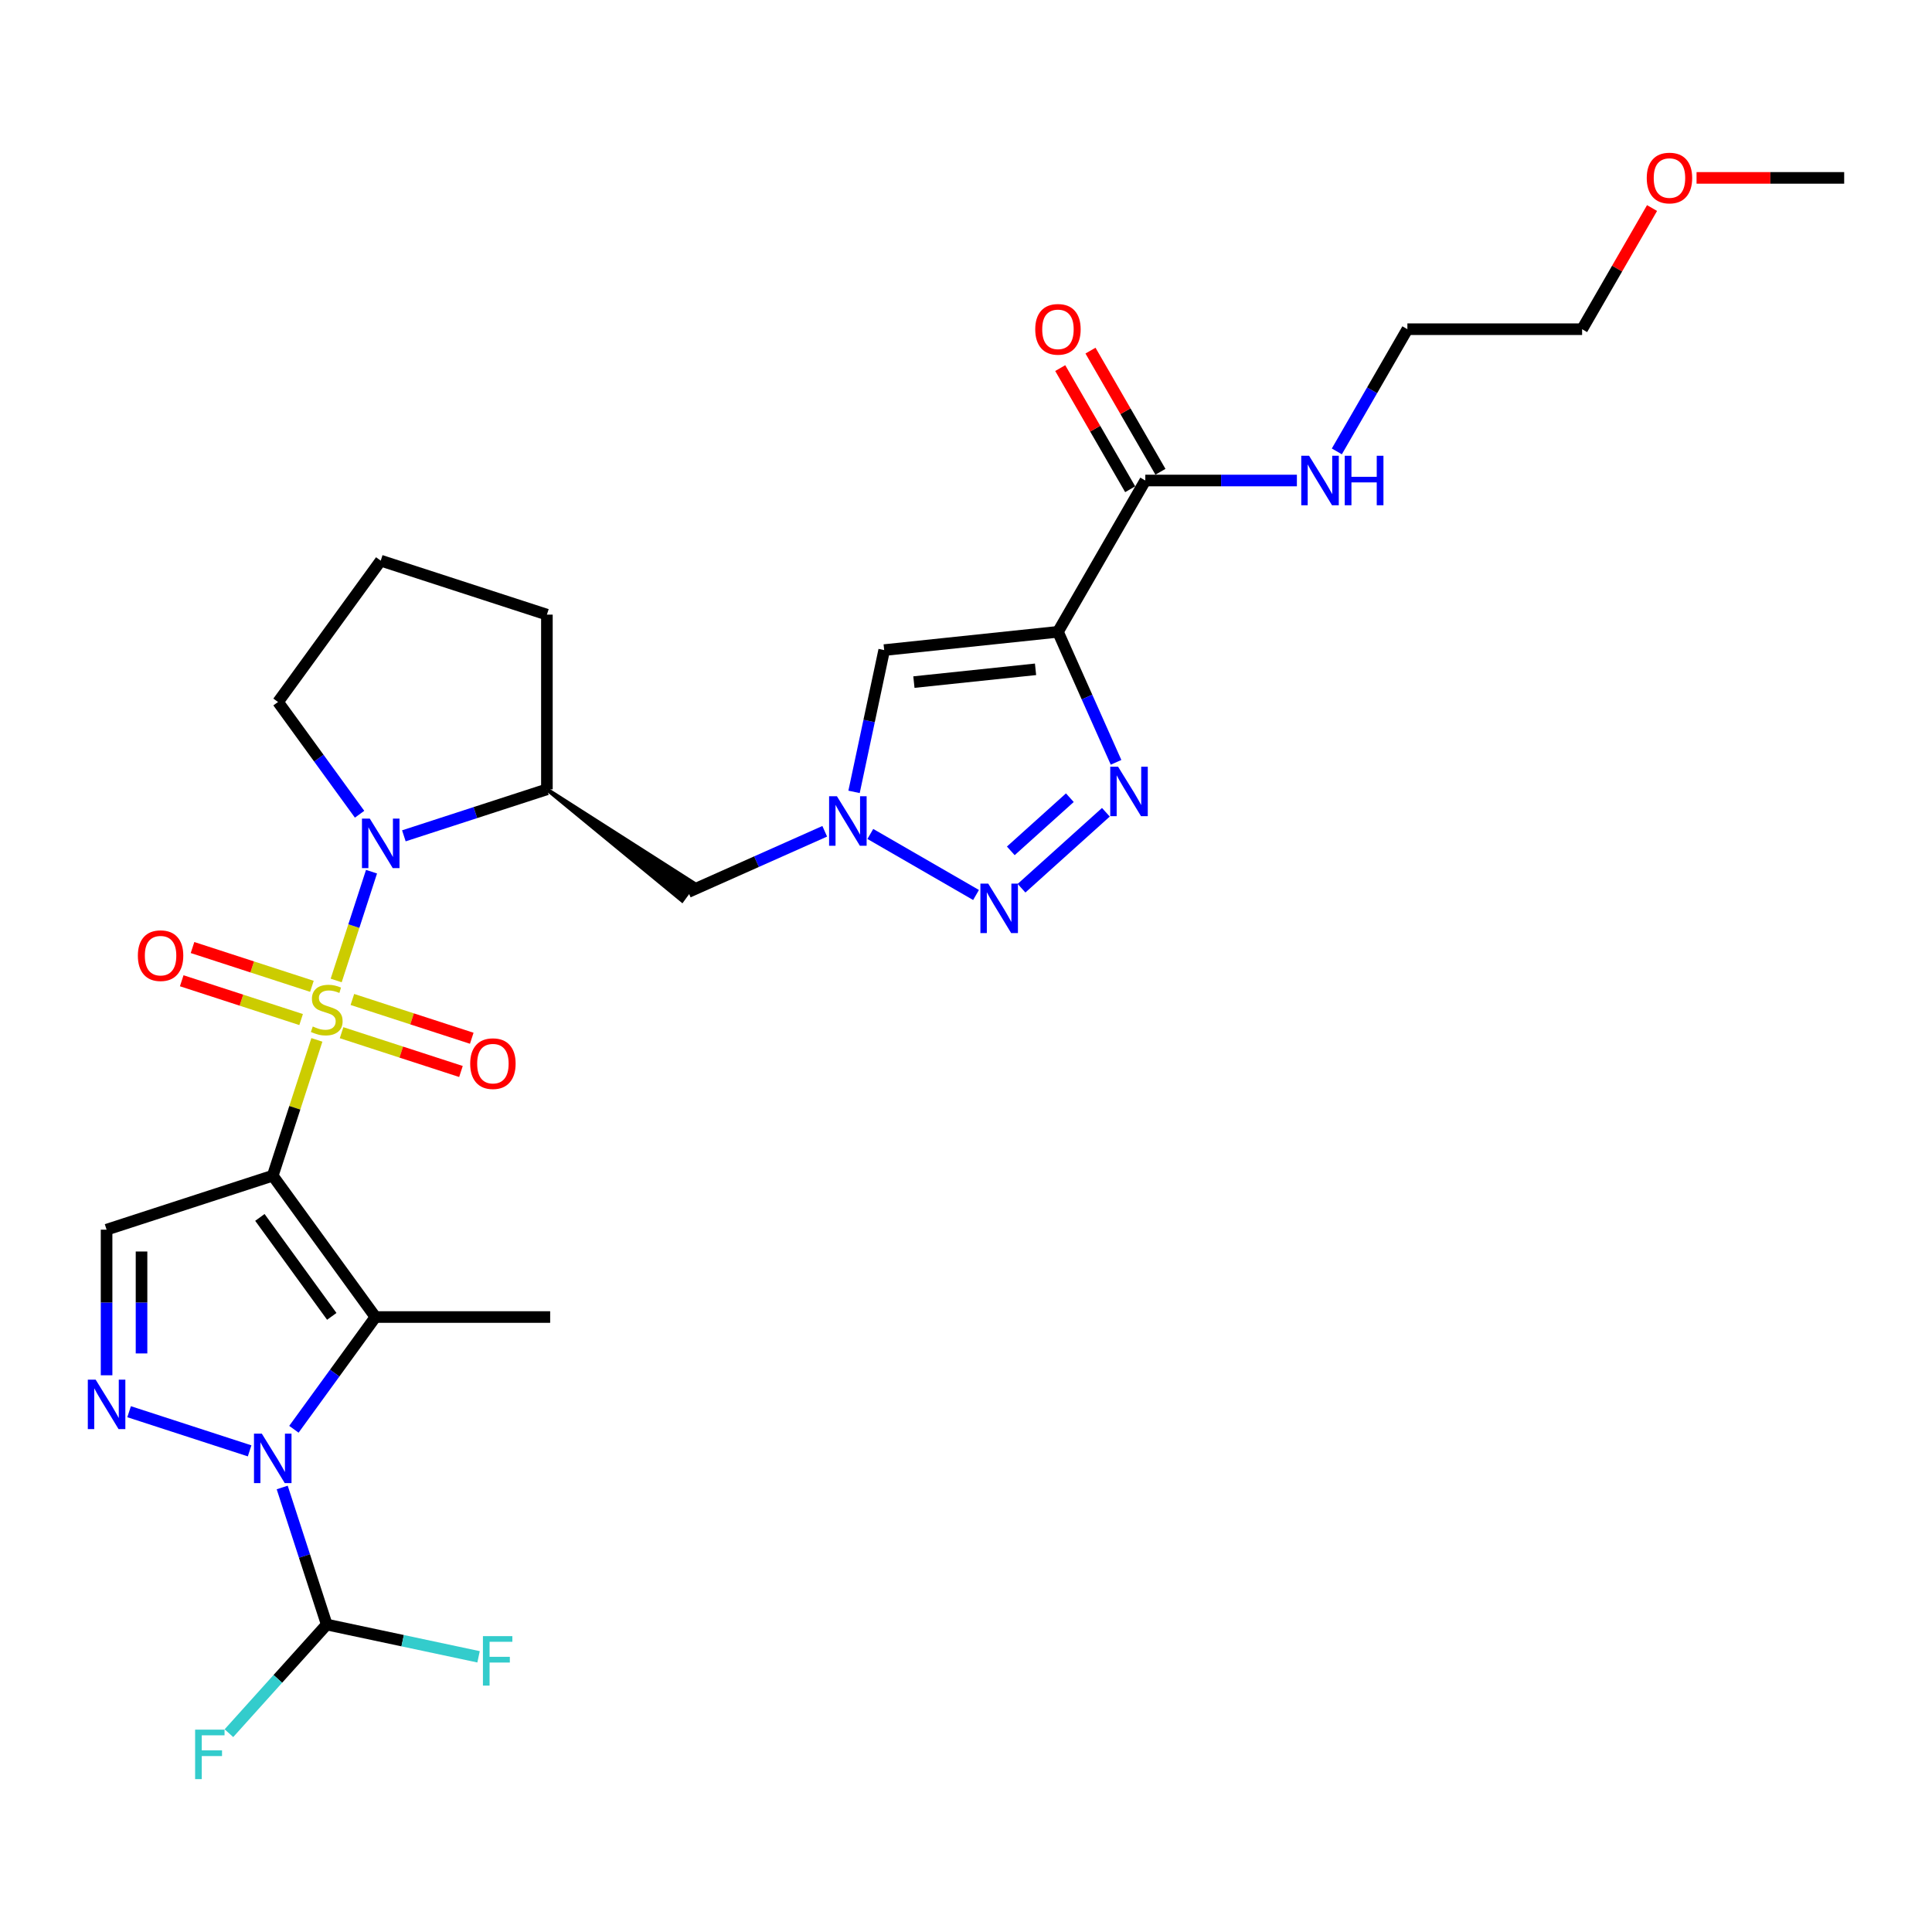 <?xml version='1.0' encoding='iso-8859-1'?>
<svg version='1.1' baseProfile='full'
              xmlns='http://www.w3.org/2000/svg'
                      xmlns:rdkit='http://www.rdkit.org/xml'
                      xmlns:xlink='http://www.w3.org/1999/xlink'
                  xml:space='preserve'
width='1000px' height='1000px' viewBox='0 0 1000 1000'>
<!-- END OF HEADER -->
<rect style='opacity:1.0;fill:#FFFFFF;stroke:none' width='1000' height='1000' x='0' y='0'> </rect>
<path class='bond-0' d='M 164.014,538.239 L 152.594,573.384' style='fill:none;fill-rule:evenodd;stroke:#CCCC00;stroke-width:6px;stroke-linecap:butt;stroke-linejoin:miter;stroke-opacity:1' />
<path class='bond-0' d='M 152.594,573.384 L 141.175,608.53' style='fill:none;fill-rule:evenodd;stroke:#000000;stroke-width:6px;stroke-linecap:butt;stroke-linejoin:miter;stroke-opacity:1' />
<path class='bond-3' d='M 174.004,507.492 L 183.152,479.339' style='fill:none;fill-rule:evenodd;stroke:#CCCC00;stroke-width:6px;stroke-linecap:butt;stroke-linejoin:miter;stroke-opacity:1' />
<path class='bond-3' d='M 183.152,479.339 L 192.299,451.185' style='fill:none;fill-rule:evenodd;stroke:#0000FF;stroke-width:6px;stroke-linecap:butt;stroke-linejoin:miter;stroke-opacity:1' />
<path class='bond-15' d='M 161.443,510.518 L 130.546,500.48' style='fill:none;fill-rule:evenodd;stroke:#CCCC00;stroke-width:6px;stroke-linecap:butt;stroke-linejoin:miter;stroke-opacity:1' />
<path class='bond-15' d='M 130.546,500.48 L 99.649,490.441' style='fill:none;fill-rule:evenodd;stroke:#FF0000;stroke-width:6px;stroke-linecap:butt;stroke-linejoin:miter;stroke-opacity:1' />
<path class='bond-15' d='M 155.854,527.72 L 124.957,517.681' style='fill:none;fill-rule:evenodd;stroke:#CCCC00;stroke-width:6px;stroke-linecap:butt;stroke-linejoin:miter;stroke-opacity:1' />
<path class='bond-15' d='M 124.957,517.681 L 94.06,507.642' style='fill:none;fill-rule:evenodd;stroke:#FF0000;stroke-width:6px;stroke-linecap:butt;stroke-linejoin:miter;stroke-opacity:1' />
<path class='bond-16' d='M 176.798,534.525 L 207.695,544.564' style='fill:none;fill-rule:evenodd;stroke:#CCCC00;stroke-width:6px;stroke-linecap:butt;stroke-linejoin:miter;stroke-opacity:1' />
<path class='bond-16' d='M 207.695,544.564 L 238.592,554.603' style='fill:none;fill-rule:evenodd;stroke:#FF0000;stroke-width:6px;stroke-linecap:butt;stroke-linejoin:miter;stroke-opacity:1' />
<path class='bond-16' d='M 182.387,517.324 L 213.284,527.363' style='fill:none;fill-rule:evenodd;stroke:#CCCC00;stroke-width:6px;stroke-linecap:butt;stroke-linejoin:miter;stroke-opacity:1' />
<path class='bond-16' d='M 213.284,527.363 L 244.181,537.402' style='fill:none;fill-rule:evenodd;stroke:#FF0000;stroke-width:6px;stroke-linecap:butt;stroke-linejoin:miter;stroke-opacity:1' />
<path class='bond-1' d='M 141.175,608.53 L 194.331,681.692' style='fill:none;fill-rule:evenodd;stroke:#000000;stroke-width:6px;stroke-linecap:butt;stroke-linejoin:miter;stroke-opacity:1' />
<path class='bond-1' d='M 134.516,630.135 L 171.725,681.349' style='fill:none;fill-rule:evenodd;stroke:#000000;stroke-width:6px;stroke-linecap:butt;stroke-linejoin:miter;stroke-opacity:1' />
<path class='bond-8' d='M 141.175,608.53 L 55.167,636.475' style='fill:none;fill-rule:evenodd;stroke:#000000;stroke-width:6px;stroke-linecap:butt;stroke-linejoin:miter;stroke-opacity:1' />
<path class='bond-2' d='M 194.331,681.692 L 173.226,710.74' style='fill:none;fill-rule:evenodd;stroke:#000000;stroke-width:6px;stroke-linecap:butt;stroke-linejoin:miter;stroke-opacity:1' />
<path class='bond-2' d='M 173.226,710.74 L 152.121,739.789' style='fill:none;fill-rule:evenodd;stroke:#0000FF;stroke-width:6px;stroke-linecap:butt;stroke-linejoin:miter;stroke-opacity:1' />
<path class='bond-22' d='M 194.331,681.692 L 284.765,681.692' style='fill:none;fill-rule:evenodd;stroke:#000000;stroke-width:6px;stroke-linecap:butt;stroke-linejoin:miter;stroke-opacity:1' />
<path class='bond-13' d='M 146.07,769.921 L 157.595,805.392' style='fill:none;fill-rule:evenodd;stroke:#0000FF;stroke-width:6px;stroke-linecap:butt;stroke-linejoin:miter;stroke-opacity:1' />
<path class='bond-13' d='M 157.595,805.392 L 169.121,840.863' style='fill:none;fill-rule:evenodd;stroke:#000000;stroke-width:6px;stroke-linecap:butt;stroke-linejoin:miter;stroke-opacity:1' />
<path class='bond-30' d='M 129.201,750.964 L 66.826,730.697' style='fill:none;fill-rule:evenodd;stroke:#0000FF;stroke-width:6px;stroke-linecap:butt;stroke-linejoin:miter;stroke-opacity:1' />
<path class='bond-11' d='M 209.04,432.624 L 246.057,420.596' style='fill:none;fill-rule:evenodd;stroke:#0000FF;stroke-width:6px;stroke-linecap:butt;stroke-linejoin:miter;stroke-opacity:1' />
<path class='bond-11' d='M 246.057,420.596 L 283.074,408.569' style='fill:none;fill-rule:evenodd;stroke:#000000;stroke-width:6px;stroke-linecap:butt;stroke-linejoin:miter;stroke-opacity:1' />
<path class='bond-21' d='M 186.12,421.448 L 165.015,392.4' style='fill:none;fill-rule:evenodd;stroke:#0000FF;stroke-width:6px;stroke-linecap:butt;stroke-linejoin:miter;stroke-opacity:1' />
<path class='bond-21' d='M 165.015,392.4 L 143.91,363.352' style='fill:none;fill-rule:evenodd;stroke:#000000;stroke-width:6px;stroke-linecap:butt;stroke-linejoin:miter;stroke-opacity:1' />
<path class='bond-4' d='M 547.593,327.031 L 457.654,336.484' style='fill:none;fill-rule:evenodd;stroke:#000000;stroke-width:6px;stroke-linecap:butt;stroke-linejoin:miter;stroke-opacity:1' />
<path class='bond-4' d='M 535.993,346.436 L 473.036,353.053' style='fill:none;fill-rule:evenodd;stroke:#000000;stroke-width:6px;stroke-linecap:butt;stroke-linejoin:miter;stroke-opacity:1' />
<path class='bond-12' d='M 547.593,327.031 L 592.81,248.713' style='fill:none;fill-rule:evenodd;stroke:#000000;stroke-width:6px;stroke-linecap:butt;stroke-linejoin:miter;stroke-opacity:1' />
<path class='bond-31' d='M 547.593,327.031 L 562.63,360.805' style='fill:none;fill-rule:evenodd;stroke:#000000;stroke-width:6px;stroke-linecap:butt;stroke-linejoin:miter;stroke-opacity:1' />
<path class='bond-31' d='M 562.63,360.805 L 577.668,394.58' style='fill:none;fill-rule:evenodd;stroke:#0000FF;stroke-width:6px;stroke-linecap:butt;stroke-linejoin:miter;stroke-opacity:1' />
<path class='bond-5' d='M 55.167,711.843 L 55.167,674.159' style='fill:none;fill-rule:evenodd;stroke:#0000FF;stroke-width:6px;stroke-linecap:butt;stroke-linejoin:miter;stroke-opacity:1' />
<path class='bond-5' d='M 55.167,674.159 L 55.167,636.475' style='fill:none;fill-rule:evenodd;stroke:#000000;stroke-width:6px;stroke-linecap:butt;stroke-linejoin:miter;stroke-opacity:1' />
<path class='bond-5' d='M 73.254,700.538 L 73.254,674.159' style='fill:none;fill-rule:evenodd;stroke:#0000FF;stroke-width:6px;stroke-linecap:butt;stroke-linejoin:miter;stroke-opacity:1' />
<path class='bond-5' d='M 73.254,674.159 L 73.254,647.78' style='fill:none;fill-rule:evenodd;stroke:#000000;stroke-width:6px;stroke-linecap:butt;stroke-linejoin:miter;stroke-opacity:1' />
<path class='bond-6' d='M 572.402,420.427 L 528.741,459.74' style='fill:none;fill-rule:evenodd;stroke:#0000FF;stroke-width:6px;stroke-linecap:butt;stroke-linejoin:miter;stroke-opacity:1' />
<path class='bond-6' d='M 553.751,412.883 L 523.188,440.402' style='fill:none;fill-rule:evenodd;stroke:#0000FF;stroke-width:6px;stroke-linecap:butt;stroke-linejoin:miter;stroke-opacity:1' />
<path class='bond-7' d='M 505.197,463.246 L 450.48,431.655' style='fill:none;fill-rule:evenodd;stroke:#0000FF;stroke-width:6px;stroke-linecap:butt;stroke-linejoin:miter;stroke-opacity:1' />
<path class='bond-9' d='M 426.879,430.272 L 391.558,445.998' style='fill:none;fill-rule:evenodd;stroke:#0000FF;stroke-width:6px;stroke-linecap:butt;stroke-linejoin:miter;stroke-opacity:1' />
<path class='bond-9' d='M 391.558,445.998 L 356.237,461.724' style='fill:none;fill-rule:evenodd;stroke:#000000;stroke-width:6px;stroke-linecap:butt;stroke-linejoin:miter;stroke-opacity:1' />
<path class='bond-10' d='M 442.054,409.875 L 449.854,373.179' style='fill:none;fill-rule:evenodd;stroke:#0000FF;stroke-width:6px;stroke-linecap:butt;stroke-linejoin:miter;stroke-opacity:1' />
<path class='bond-10' d='M 449.854,373.179 L 457.654,336.484' style='fill:none;fill-rule:evenodd;stroke:#000000;stroke-width:6px;stroke-linecap:butt;stroke-linejoin:miter;stroke-opacity:1' />
<path class='bond-14' d='M 283.074,408.569 L 353.047,466.114 L 359.426,457.334 Z' style='fill:#000000;fill-rule:evenodd;fill-opacity:1;stroke:#000000;stroke-width:2px;stroke-linecap:butt;stroke-linejoin:miter;stroke-opacity:1;' />
<path class='bond-23' d='M 283.074,408.569 L 283.074,318.135' style='fill:none;fill-rule:evenodd;stroke:#000000;stroke-width:6px;stroke-linecap:butt;stroke-linejoin:miter;stroke-opacity:1' />
<path class='bond-17' d='M 600.642,244.191 L 582.539,212.836' style='fill:none;fill-rule:evenodd;stroke:#000000;stroke-width:6px;stroke-linecap:butt;stroke-linejoin:miter;stroke-opacity:1' />
<path class='bond-17' d='M 582.539,212.836 L 564.436,181.482' style='fill:none;fill-rule:evenodd;stroke:#FF0000;stroke-width:6px;stroke-linecap:butt;stroke-linejoin:miter;stroke-opacity:1' />
<path class='bond-17' d='M 584.978,253.234 L 566.875,221.88' style='fill:none;fill-rule:evenodd;stroke:#000000;stroke-width:6px;stroke-linecap:butt;stroke-linejoin:miter;stroke-opacity:1' />
<path class='bond-17' d='M 566.875,221.88 L 548.773,190.525' style='fill:none;fill-rule:evenodd;stroke:#FF0000;stroke-width:6px;stroke-linecap:butt;stroke-linejoin:miter;stroke-opacity:1' />
<path class='bond-18' d='M 592.81,248.713 L 632.04,248.713' style='fill:none;fill-rule:evenodd;stroke:#000000;stroke-width:6px;stroke-linecap:butt;stroke-linejoin:miter;stroke-opacity:1' />
<path class='bond-18' d='M 632.04,248.713 L 671.27,248.713' style='fill:none;fill-rule:evenodd;stroke:#0000FF;stroke-width:6px;stroke-linecap:butt;stroke-linejoin:miter;stroke-opacity:1' />
<path class='bond-19' d='M 169.121,840.863 L 143.802,868.981' style='fill:none;fill-rule:evenodd;stroke:#000000;stroke-width:6px;stroke-linecap:butt;stroke-linejoin:miter;stroke-opacity:1' />
<path class='bond-19' d='M 143.802,868.981 L 118.484,897.1' style='fill:none;fill-rule:evenodd;stroke:#33CCCC;stroke-width:6px;stroke-linecap:butt;stroke-linejoin:miter;stroke-opacity:1' />
<path class='bond-20' d='M 169.121,840.863 L 208.412,849.214' style='fill:none;fill-rule:evenodd;stroke:#000000;stroke-width:6px;stroke-linecap:butt;stroke-linejoin:miter;stroke-opacity:1' />
<path class='bond-20' d='M 208.412,849.214 L 247.703,857.566' style='fill:none;fill-rule:evenodd;stroke:#33CCCC;stroke-width:6px;stroke-linecap:butt;stroke-linejoin:miter;stroke-opacity:1' />
<path class='bond-26' d='M 691.942,233.646 L 710.201,202.021' style='fill:none;fill-rule:evenodd;stroke:#0000FF;stroke-width:6px;stroke-linecap:butt;stroke-linejoin:miter;stroke-opacity:1' />
<path class='bond-26' d='M 710.201,202.021 L 728.461,170.395' style='fill:none;fill-rule:evenodd;stroke:#000000;stroke-width:6px;stroke-linecap:butt;stroke-linejoin:miter;stroke-opacity:1' />
<path class='bond-24' d='M 143.91,363.352 L 197.066,290.189' style='fill:none;fill-rule:evenodd;stroke:#000000;stroke-width:6px;stroke-linecap:butt;stroke-linejoin:miter;stroke-opacity:1' />
<path class='bond-29' d='M 283.074,318.135 L 197.066,290.189' style='fill:none;fill-rule:evenodd;stroke:#000000;stroke-width:6px;stroke-linecap:butt;stroke-linejoin:miter;stroke-opacity:1' />
<path class='bond-25' d='M 855.1,107.685 L 836.997,139.04' style='fill:none;fill-rule:evenodd;stroke:#FF0000;stroke-width:6px;stroke-linecap:butt;stroke-linejoin:miter;stroke-opacity:1' />
<path class='bond-25' d='M 836.997,139.04 L 818.895,170.395' style='fill:none;fill-rule:evenodd;stroke:#000000;stroke-width:6px;stroke-linecap:butt;stroke-linejoin:miter;stroke-opacity:1' />
<path class='bond-28' d='M 878.129,92.077 L 916.337,92.077' style='fill:none;fill-rule:evenodd;stroke:#FF0000;stroke-width:6px;stroke-linecap:butt;stroke-linejoin:miter;stroke-opacity:1' />
<path class='bond-28' d='M 916.337,92.077 L 954.545,92.077' style='fill:none;fill-rule:evenodd;stroke:#000000;stroke-width:6px;stroke-linecap:butt;stroke-linejoin:miter;stroke-opacity:1' />
<path class='bond-27' d='M 728.461,170.395 L 818.895,170.395' style='fill:none;fill-rule:evenodd;stroke:#000000;stroke-width:6px;stroke-linecap:butt;stroke-linejoin:miter;stroke-opacity:1' />
<path  class='atom-0' d='M 161.886 531.312
Q 162.175 531.421, 163.369 531.927
Q 164.563 532.433, 165.865 532.759
Q 167.203 533.048, 168.506 533.048
Q 170.929 533.048, 172.34 531.891
Q 173.751 530.697, 173.751 528.635
Q 173.751 527.224, 173.027 526.356
Q 172.34 525.488, 171.255 525.018
Q 170.17 524.548, 168.361 524.005
Q 166.082 523.318, 164.707 522.667
Q 163.369 522.015, 162.392 520.641
Q 161.452 519.266, 161.452 516.951
Q 161.452 513.732, 163.622 511.742
Q 165.829 509.753, 170.17 509.753
Q 173.136 509.753, 176.5 511.163
L 175.668 513.949
Q 172.593 512.683, 170.278 512.683
Q 167.782 512.683, 166.408 513.732
Q 165.033 514.745, 165.069 516.517
Q 165.069 517.892, 165.756 518.724
Q 166.48 519.556, 167.493 520.026
Q 168.542 520.496, 170.278 521.039
Q 172.593 521.762, 173.968 522.486
Q 175.342 523.209, 176.319 524.692
Q 177.332 526.139, 177.332 528.635
Q 177.332 532.18, 174.944 534.097
Q 172.593 535.978, 168.65 535.978
Q 166.371 535.978, 164.635 535.472
Q 162.935 535.002, 160.909 534.17
L 161.886 531.312
' fill='#CCCC00'/>
<path  class='atom-3' d='M 135.514 742.049
L 143.906 755.614
Q 144.738 756.953, 146.076 759.377
Q 147.415 761.8, 147.487 761.945
L 147.487 742.049
L 150.888 742.049
L 150.888 767.66
L 147.379 767.66
L 138.371 752.829
Q 137.322 751.093, 136.201 749.103
Q 135.116 747.114, 134.79 746.499
L 134.79 767.66
L 131.462 767.66
L 131.462 742.049
L 135.514 742.049
' fill='#0000FF'/>
<path  class='atom-4' d='M 191.405 423.709
L 199.797 437.274
Q 200.629 438.612, 201.968 441.036
Q 203.306 443.459, 203.378 443.604
L 203.378 423.709
L 206.779 423.709
L 206.779 449.32
L 203.27 449.32
L 194.263 434.488
Q 193.214 432.752, 192.092 430.763
Q 191.007 428.773, 190.682 428.158
L 190.682 449.32
L 187.354 449.32
L 187.354 423.709
L 191.405 423.709
' fill='#0000FF'/>
<path  class='atom-6' d='M 49.506 714.104
L 57.898 727.669
Q 58.73 729.007, 60.069 731.431
Q 61.407 733.855, 61.479 733.999
L 61.479 714.104
L 64.88 714.104
L 64.88 739.715
L 61.371 739.715
L 52.364 724.884
Q 51.315 723.147, 50.193 721.158
Q 49.108 719.168, 48.782 718.553
L 48.782 739.715
L 45.455 739.715
L 45.455 714.104
L 49.506 714.104
' fill='#0000FF'/>
<path  class='atom-7' d='M 578.714 396.841
L 587.107 410.406
Q 587.939 411.744, 589.277 414.168
Q 590.616 416.592, 590.688 416.736
L 590.688 396.841
L 594.088 396.841
L 594.088 422.452
L 590.579 422.452
L 581.572 407.621
Q 580.523 405.884, 579.402 403.895
Q 578.317 401.905, 577.991 401.29
L 577.991 422.452
L 574.663 422.452
L 574.663 396.841
L 578.714 396.841
' fill='#0000FF'/>
<path  class='atom-8' d='M 511.509 457.353
L 519.901 470.918
Q 520.733 472.256, 522.072 474.68
Q 523.41 477.104, 523.482 477.248
L 523.482 457.353
L 526.883 457.353
L 526.883 482.964
L 523.374 482.964
L 514.367 468.133
Q 513.318 466.396, 512.196 464.407
Q 511.111 462.417, 510.785 461.802
L 510.785 482.964
L 507.457 482.964
L 507.457 457.353
L 511.509 457.353
' fill='#0000FF'/>
<path  class='atom-10' d='M 433.191 412.136
L 441.583 425.701
Q 442.415 427.04, 443.754 429.463
Q 445.092 431.887, 445.164 432.031
L 445.164 412.136
L 448.565 412.136
L 448.565 437.747
L 445.056 437.747
L 436.049 422.916
Q 435 421.179, 433.878 419.19
Q 432.793 417.2, 432.467 416.585
L 432.467 437.747
L 429.139 437.747
L 429.139 412.136
L 433.191 412.136
' fill='#0000FF'/>
<path  class='atom-16' d='M 71.356 494.649
Q 71.356 488.499, 74.395 485.063
Q 77.433 481.626, 83.113 481.626
Q 88.792 481.626, 91.831 485.063
Q 94.869 488.499, 94.869 494.649
Q 94.869 500.87, 91.794 504.415
Q 88.72 507.924, 83.113 507.924
Q 77.47 507.924, 74.395 504.415
Q 71.356 500.907, 71.356 494.649
M 83.113 505.03
Q 87.019 505.03, 89.118 502.426
Q 91.252 499.785, 91.252 494.649
Q 91.252 489.621, 89.118 487.088
Q 87.019 484.52, 83.113 484.52
Q 79.206 484.52, 77.072 487.052
Q 74.974 489.584, 74.974 494.649
Q 74.974 499.821, 77.072 502.426
Q 79.206 505.03, 83.113 505.03
' fill='#FF0000'/>
<path  class='atom-17' d='M 243.372 550.54
Q 243.372 544.39, 246.41 540.954
Q 249.449 537.517, 255.128 537.517
Q 260.808 537.517, 263.846 540.954
Q 266.885 544.39, 266.885 550.54
Q 266.885 556.762, 263.81 560.307
Q 260.735 563.816, 255.128 563.816
Q 249.485 563.816, 246.41 560.307
Q 243.372 556.798, 243.372 550.54
M 255.128 560.922
Q 259.035 560.922, 261.133 558.317
Q 263.267 555.677, 263.267 550.54
Q 263.267 545.512, 261.133 542.98
Q 259.035 540.411, 255.128 540.411
Q 251.222 540.411, 249.087 542.943
Q 246.989 545.476, 246.989 550.54
Q 246.989 555.713, 249.087 558.317
Q 251.222 560.922, 255.128 560.922
' fill='#FF0000'/>
<path  class='atom-18' d='M 535.836 170.467
Q 535.836 164.317, 538.875 160.881
Q 541.914 157.445, 547.593 157.445
Q 553.272 157.445, 556.311 160.881
Q 559.349 164.317, 559.349 170.467
Q 559.349 176.689, 556.274 180.234
Q 553.2 183.743, 547.593 183.743
Q 541.95 183.743, 538.875 180.234
Q 535.836 176.725, 535.836 170.467
M 547.593 180.849
Q 551.5 180.849, 553.598 178.244
Q 555.732 175.604, 555.732 170.467
Q 555.732 165.439, 553.598 162.907
Q 551.5 160.338, 547.593 160.338
Q 543.686 160.338, 541.552 162.871
Q 539.454 165.403, 539.454 170.467
Q 539.454 175.64, 541.552 178.244
Q 543.686 180.849, 547.593 180.849
' fill='#FF0000'/>
<path  class='atom-19' d='M 677.583 235.907
L 685.975 249.472
Q 686.807 250.811, 688.145 253.234
Q 689.484 255.658, 689.556 255.803
L 689.556 235.907
L 692.956 235.907
L 692.956 261.518
L 689.447 261.518
L 680.44 246.687
Q 679.391 244.951, 678.27 242.961
Q 677.185 240.972, 676.859 240.357
L 676.859 261.518
L 673.531 261.518
L 673.531 235.907
L 677.583 235.907
' fill='#0000FF'/>
<path  class='atom-19' d='M 696.031 235.907
L 699.504 235.907
L 699.504 246.796
L 712.599 246.796
L 712.599 235.907
L 716.071 235.907
L 716.071 261.518
L 712.599 261.518
L 712.599 249.689
L 699.504 249.689
L 699.504 261.518
L 696.031 261.518
L 696.031 235.907
' fill='#0000FF'/>
<path  class='atom-20' d='M 100.994 895.263
L 116.223 895.263
L 116.223 898.193
L 104.43 898.193
L 104.43 905.97
L 114.921 905.97
L 114.921 908.936
L 104.43 908.936
L 104.43 920.874
L 100.994 920.874
L 100.994 895.263
' fill='#33CCCC'/>
<path  class='atom-21' d='M 249.964 846.859
L 265.193 846.859
L 265.193 849.789
L 253.4 849.789
L 253.4 857.567
L 263.891 857.567
L 263.891 860.533
L 253.4 860.533
L 253.4 872.47
L 249.964 872.47
L 249.964 846.859
' fill='#33CCCC'/>
<path  class='atom-26' d='M 852.355 92.149
Q 852.355 85.999, 855.394 82.563
Q 858.432 79.126, 864.112 79.126
Q 869.791 79.126, 872.829 82.563
Q 875.868 85.999, 875.868 92.149
Q 875.868 98.371, 872.793 101.916
Q 869.718 105.425, 864.112 105.425
Q 858.468 105.425, 855.394 101.916
Q 852.355 98.407, 852.355 92.149
M 864.112 102.531
Q 868.018 102.531, 870.116 99.926
Q 872.251 97.286, 872.251 92.149
Q 872.251 87.121, 870.116 84.589
Q 868.018 82.02, 864.112 82.02
Q 860.205 82.02, 858.071 84.552
Q 855.972 87.085, 855.972 92.149
Q 855.972 97.322, 858.071 99.926
Q 860.205 102.531, 864.112 102.531
' fill='#FF0000'/>
</svg>
